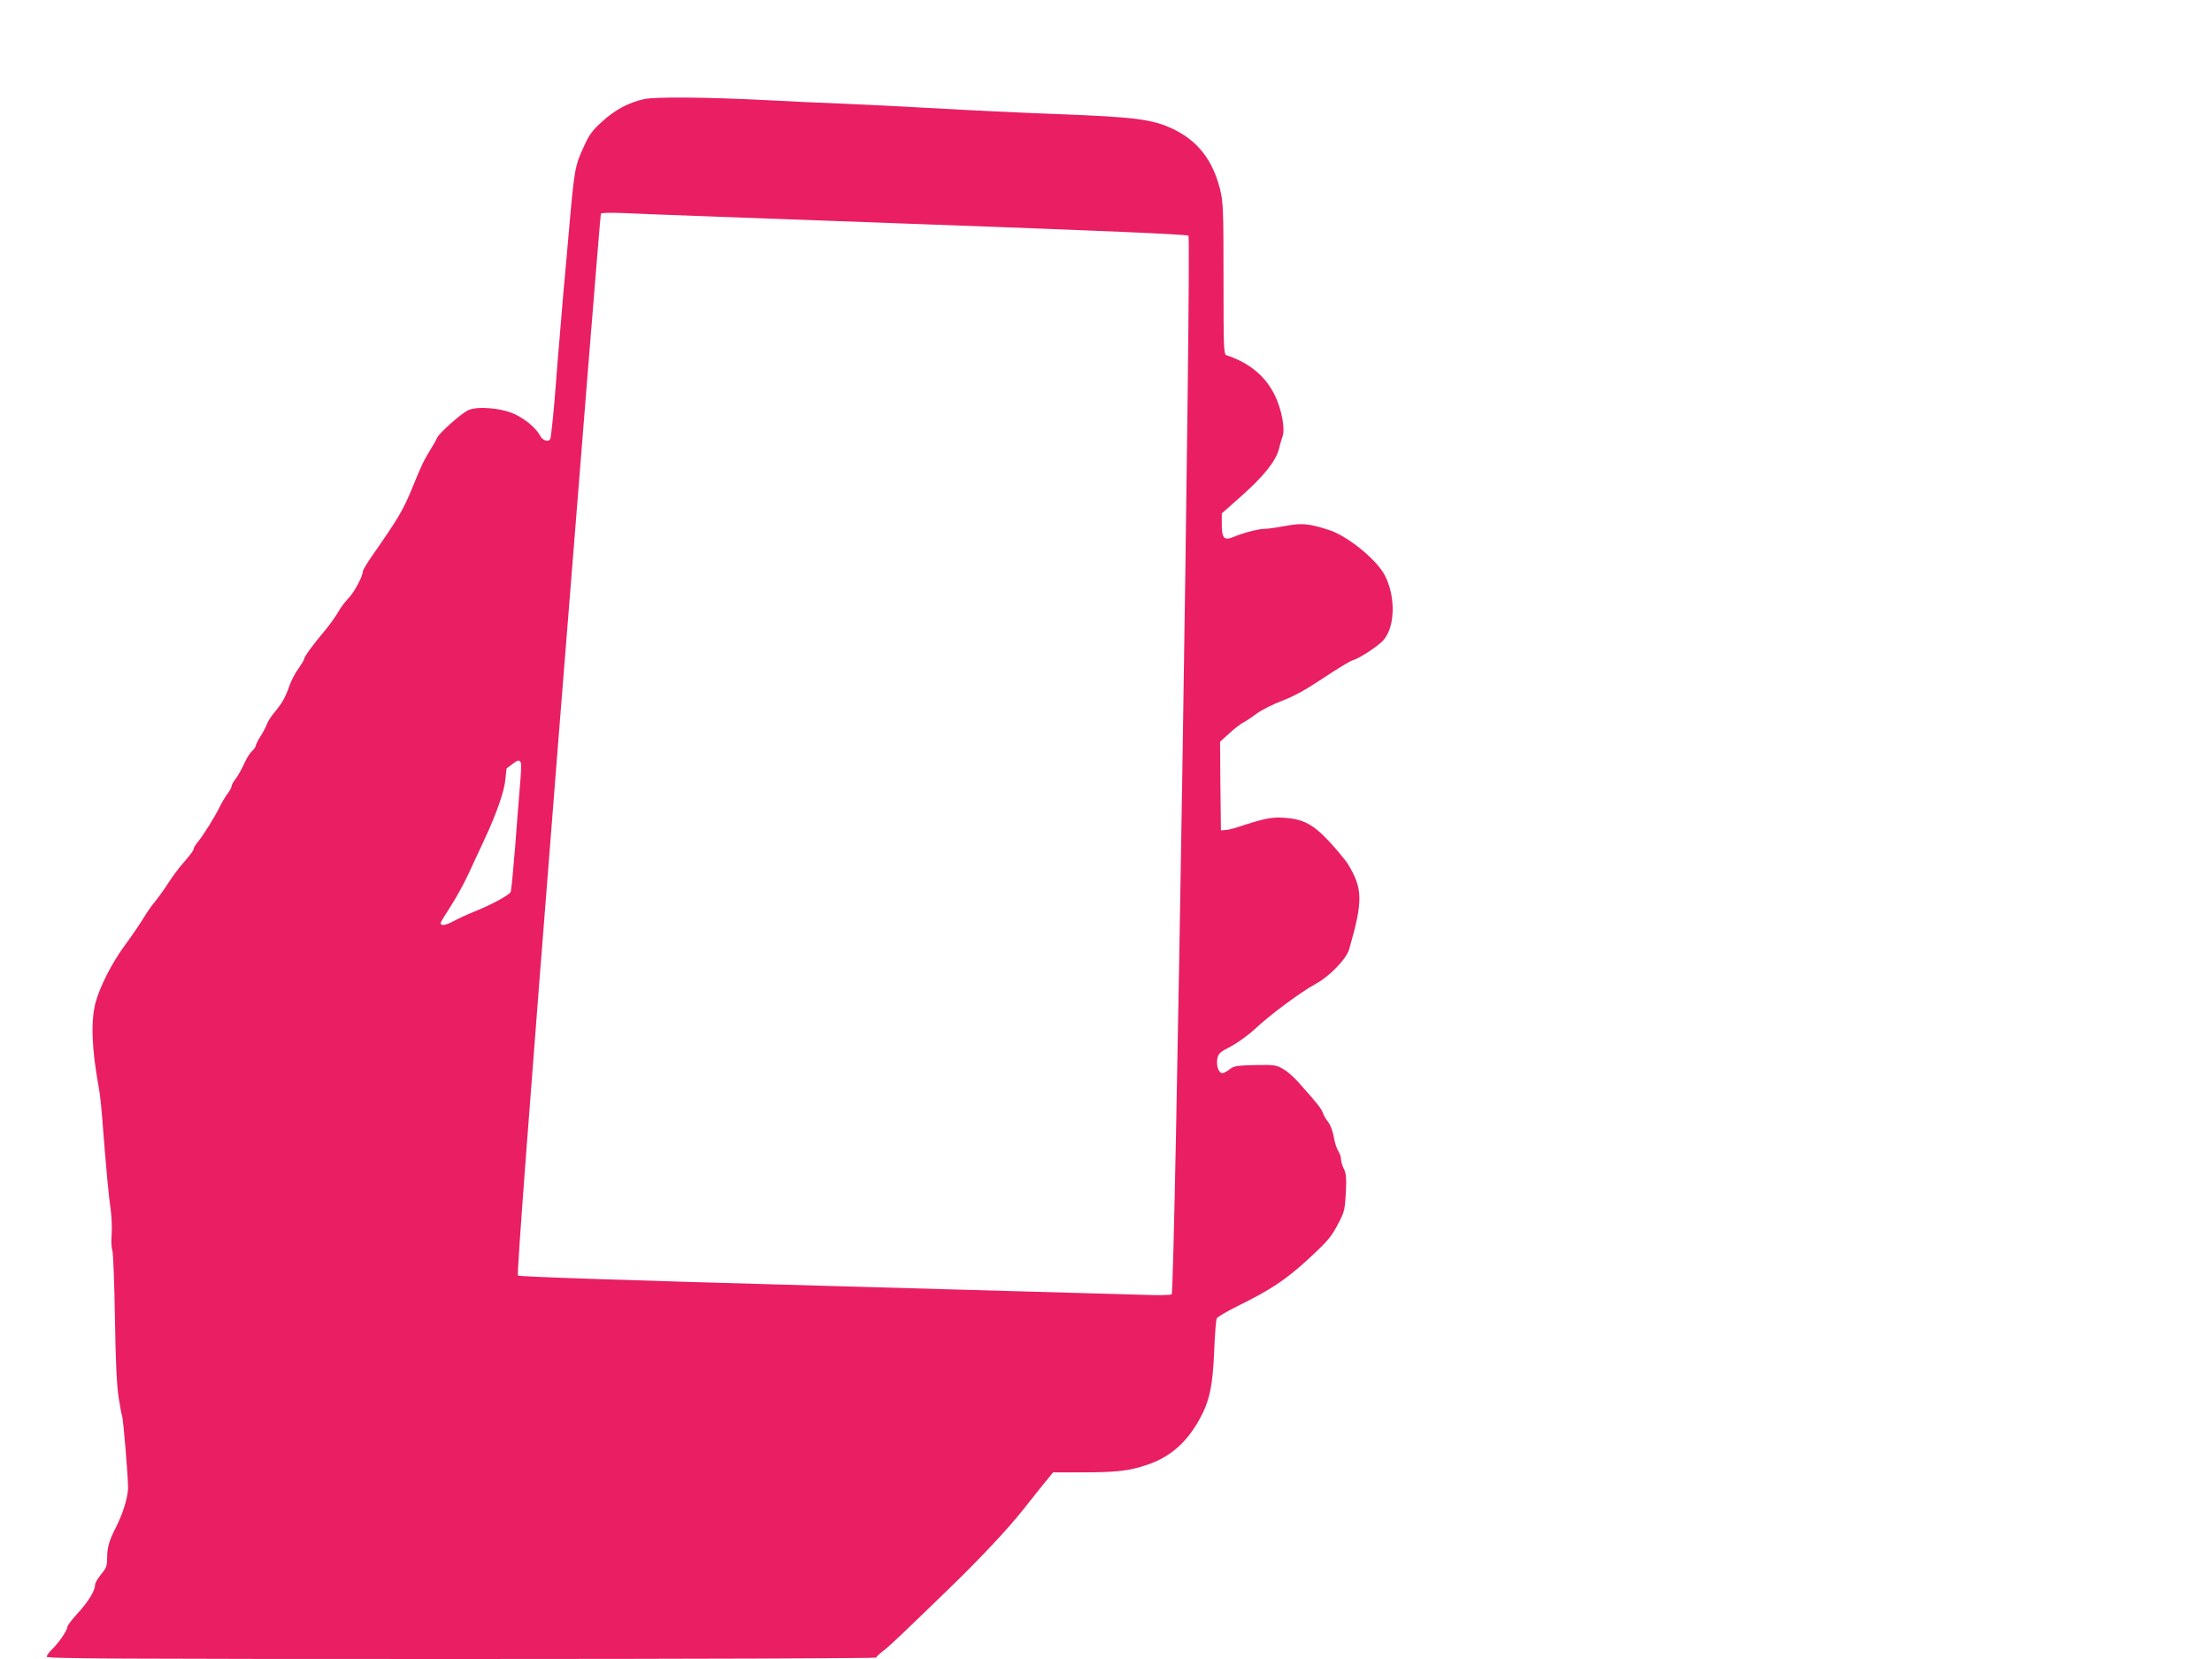 <?xml version="1.0" standalone="no"?>
<!DOCTYPE svg PUBLIC "-//W3C//DTD SVG 20010904//EN"
 "http://www.w3.org/TR/2001/REC-SVG-20010904/DTD/svg10.dtd">
<svg version="1.0" xmlns="http://www.w3.org/2000/svg"
 width="1280pt" height="960pt" viewBox="0 0 1280 960"
 preserveAspectRatio="xMidYMid meet">
<g transform="translate(0,960) scale(0.1,-0.1)"
fill="#e91e63" stroke="none">
<path d="M3725 9026 c-91 -21 -167 -62 -241 -130 -55 -49 -75 -76 -104 -141
-54 -117 -56 -127 -90 -515 -11 -124 -24 -274 -30 -335 -13 -157 -40 -470 -44
-535 -10 -135 -27 -303 -32 -311 -11 -19 -44 -8 -58 19 -24 45 -88 99 -151
127 -79 35 -214 46 -266 21 -42 -20 -167 -131 -180 -160 -5 -12 -20 -39 -34
-61 -44 -72 -52 -88 -108 -225 -53 -130 -80 -176 -232 -394 -30 -43 -55 -84
-55 -91 0 -28 -50 -122 -82 -155 -19 -19 -48 -57 -63 -85 -16 -27 -52 -77 -80
-110 -62 -73 -115 -146 -115 -158 0 -5 -15 -30 -33 -56 -19 -25 -41 -68 -51
-96 -23 -67 -42 -102 -86 -155 -21 -25 -41 -56 -45 -69 -4 -13 -20 -44 -36
-69 -16 -25 -29 -51 -29 -57 0 -7 -10 -20 -21 -31 -12 -10 -33 -43 -46 -73
-13 -29 -35 -68 -48 -86 -14 -17 -25 -38 -25 -45 0 -7 -11 -27 -24 -44 -13
-17 -33 -51 -45 -76 -27 -55 -95 -165 -127 -203 -13 -16 -24 -34 -24 -41 0 -7
-24 -39 -53 -72 -29 -32 -70 -87 -92 -122 -22 -35 -57 -83 -77 -108 -21 -24
-52 -70 -71 -102 -19 -31 -64 -97 -100 -146 -76 -101 -148 -242 -174 -337 -28
-108 -23 -264 18 -489 6 -30 15 -109 20 -175 25 -321 38 -457 49 -530 6 -44 9
-111 6 -148 -3 -38 -1 -79 4 -92 5 -13 12 -189 15 -392 4 -258 11 -396 22
-463 8 -52 17 -98 19 -101 7 -12 37 -373 35 -424 -3 -57 -31 -146 -71 -225
-39 -76 -50 -115 -50 -176 0 -45 -5 -58 -35 -94 -19 -23 -35 -51 -35 -61 0
-34 -40 -99 -101 -165 -32 -35 -59 -70 -59 -78 0 -20 -51 -94 -89 -130 -17
-17 -31 -36 -31 -43 0 -11 425 -13 2400 -13 1320 0 2400 4 2400 8 0 4 18 22
41 39 41 32 77 66 393 372 168 163 331 337 414 442 23 30 73 91 109 137 l67
82 171 0 c194 0 272 9 371 43 134 45 230 128 305 264 58 105 77 193 85 396 4
94 10 179 15 188 4 9 61 42 126 74 185 91 272 149 398 264 124 115 139 132
187 226 27 52 31 72 36 165 4 86 1 112 -12 137 -9 18 -16 42 -16 55 0 13 -7
33 -15 46 -9 12 -21 49 -27 83 -6 35 -20 71 -33 87 -12 15 -26 38 -30 52 -7
23 -36 60 -144 180 -24 27 -62 61 -86 74 -39 23 -50 25 -162 23 -106 -3 -123
-5 -148 -25 -15 -12 -34 -22 -42 -22 -21 0 -36 44 -29 83 6 31 15 39 79 72 39
21 102 66 138 100 86 81 266 215 353 262 82 45 177 144 193 200 81 281 80 351
-9 496 -13 20 -59 76 -103 124 -96 103 -151 133 -264 141 -73 5 -116 -4 -271
-55 -25 -8 -56 -16 -70 -16 l-25 -2 -3 256 -2 257 53 48 c29 27 67 56 83 64
16 8 51 32 78 52 27 20 93 53 145 73 69 26 136 63 238 131 78 52 155 99 170
103 36 10 128 69 170 108 77 72 83 262 13 390 -51 91 -218 225 -322 257 -117
37 -155 40 -247 23 -48 -9 -102 -17 -120 -17 -37 0 -127 -23 -183 -47 -54 -23
-68 -8 -68 73 l0 63 116 103 c126 112 196 199 214 268 6 25 16 59 22 76 15 42
-5 152 -43 232 -53 113 -149 193 -281 236 -17 5 -18 35 -18 443 0 404 -2 444
-20 518 -43 170 -130 281 -273 349 -119 56 -218 69 -677 86 -273 11 -404 17
-805 39 -99 6 -290 15 -425 21 -135 5 -330 14 -435 20 -357 18 -654 21 -720 6z
m1575 -722 c1075 -39 1569 -60 1577 -68 18 -17 -78 -6114 -97 -6126 -7 -4 -74
-6 -149 -3 -75 2 -921 26 -1880 53 -1146 32 -1747 52 -1754 59 -7 7 62 926
232 3073 134 1685 245 3067 248 3072 4 5 61 6 132 3 69 -4 830 -32 1691 -63z
m-2286 -3119 c3 -8 1 -65 -5 -127 -5 -62 -18 -223 -28 -358 -11 -135 -22 -252
-26 -261 -7 -18 -114 -76 -210 -114 -38 -15 -92 -40 -120 -55 -46 -25 -75 -30
-75 -11 0 5 26 48 58 97 32 49 76 130 99 179 23 50 65 140 93 200 74 158 120
291 125 359 2 32 6 59 7 60 2 1 16 12 32 24 34 26 42 27 50 7z"/>
</g>
</svg>
